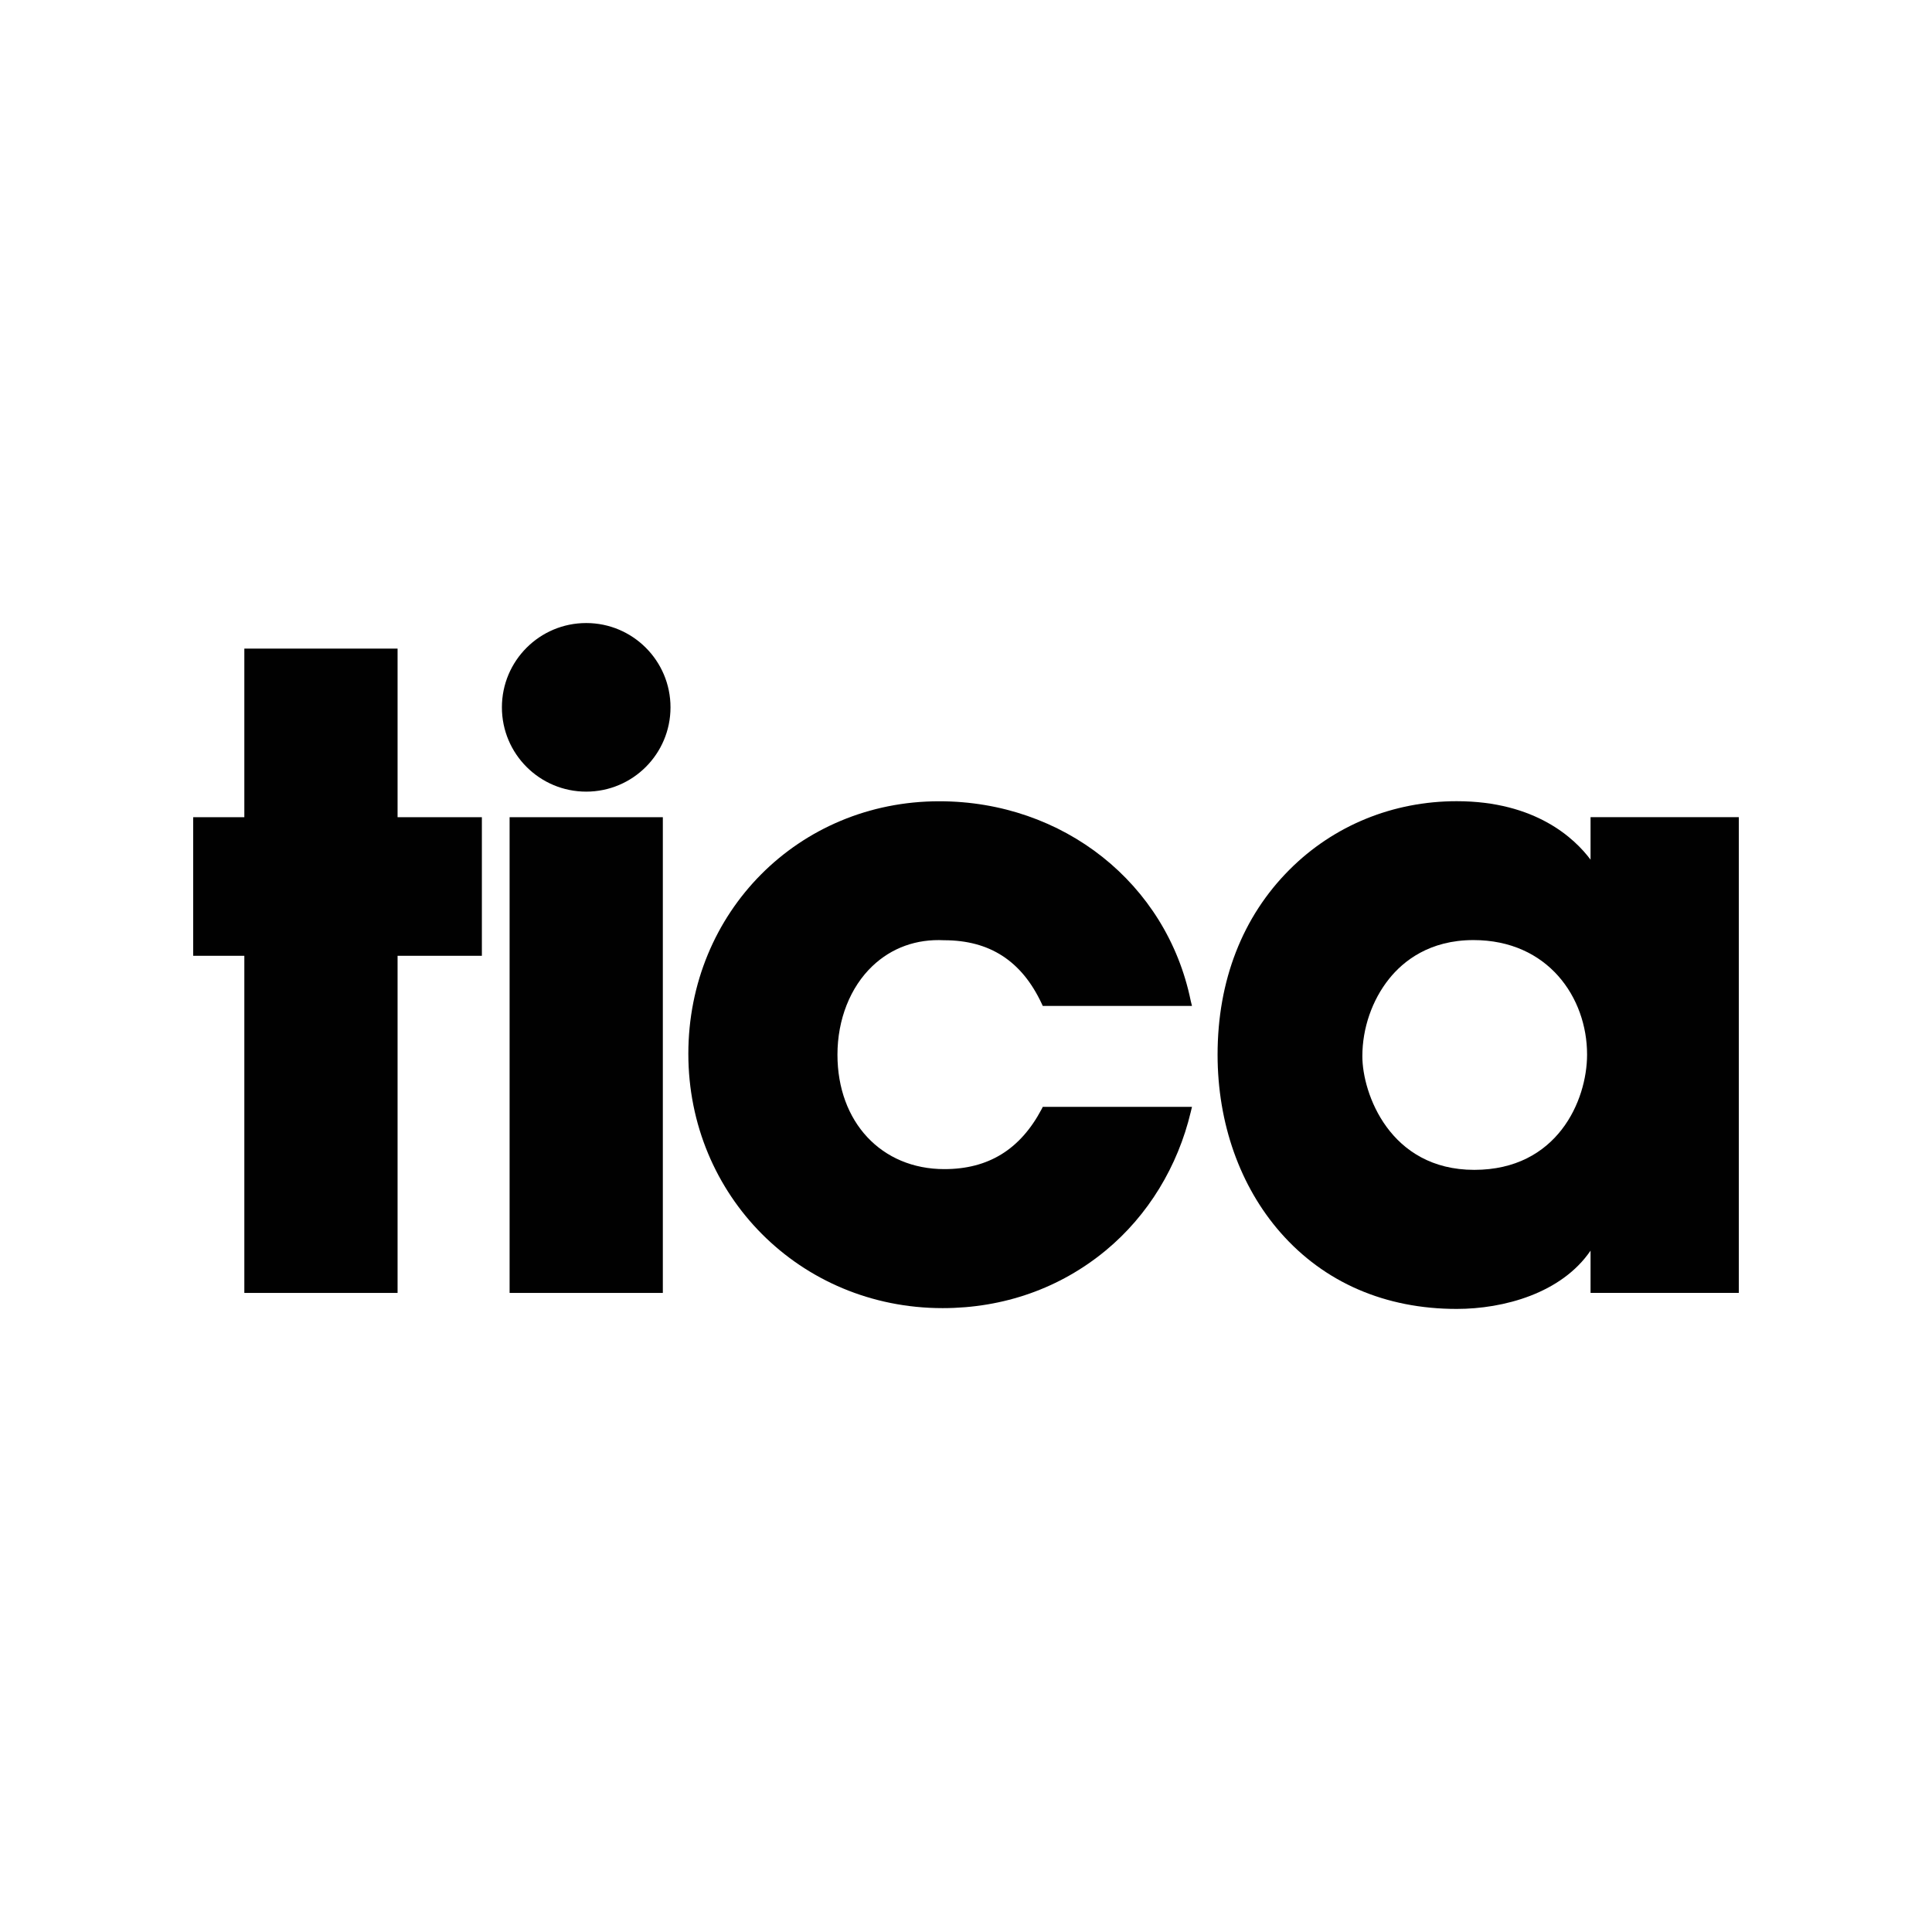 <?xml version="1.0" encoding="UTF-8"?>
<svg id="Laag_2" data-name="Laag 2" xmlns="http://www.w3.org/2000/svg" viewBox="0 0 600 600">
  <defs>
    <style>
      .cls-1 {
        fill: #010101;
      }

      .cls-2 {
        fill: #fff;
      }
    </style>
  </defs>
  <g id="Laag_1-2" data-name="Laag 1">
    <g>
      <rect class="cls-2" width="600" height="600"/>
      <g id="uuid-f68f6a70-f382-4379-9db0-9a3bb97ce8cf" data-name="Laag 1-2">
        <g>
          <path class="cls-1" d="M323.5,344.43c-6.64,12.54-16.53,18.65-30.22,18.65-19.55,0-33.2-14.62-33.2-35.54,0-10.93,3.96-20.96,10.87-27.53,5.97-5.67,13.67-8.45,22.25-8.01,14.12,0,24.08,6.4,30.29,19.65.08.19.35.75.35.75h46.34s-.3-1.19-.39-1.59c-7.47-36.49-39.59-61.97-78.09-61.97-43.69,0-77.93,34.46-77.93,78.44s34.69,78.97,78.97,78.97c18.96,0,36.48-6.19,50.64-17.89,13.23-10.93,22.41-26.2,26.41-42.99.09-.41.39-1.62.39-1.62h-46.34l-.35.7h0Z"/>
          <polygon class="cls-1" points="75.88 201.43 75.88 253.79 60 253.79 60 296.83 75.88 296.83 75.88 401.53 123.47 401.53 123.47 296.83 149.65 296.83 149.65 253.79 123.47 253.79 123.47 201.43 75.88 201.43 75.88 201.43"/>
          <polygon class="cls-1" points="205.85 401.53 158.26 401.53 158.26 253.79 205.85 253.79 205.85 401.53 205.85 401.53"/>
          <path class="cls-1" d="M493.96,253.79v13.19c-4.88-6.53-17.02-18.16-41.57-18.16-19.78,0-38.22,7.54-51.9,21.24-14.63,14.62-22.36,34.49-22.36,57.47,0,21.3,6.96,40.93,19.56,55.28,13.59,15.49,32.52,23.69,54.7,23.69,14.55,0,32.52-4.83,41.57-18.1v13.12h46.04v-147.74h-46.04ZM457.86,363.31c-26.27,0-34.77-23.78-34.77-35.29,0-8.71,3.04-17.47,8.31-24.04,4.39-5.49,12.52-12.03,26.19-12.03,23.17,0,35.29,17.88,35.29,35.54,0,14.4-9.33,35.82-35.03,35.82h.01Z"/>
          <path class="cls-1" d="M182.05,245.85c14.46,0,26.18-11.72,26.18-26.18s-11.72-26.18-26.18-26.18-26.18,11.72-26.18,26.18,11.72,26.18,26.18,26.18"/>
        </g>
      </g>
    </g>
  </g>
</svg>